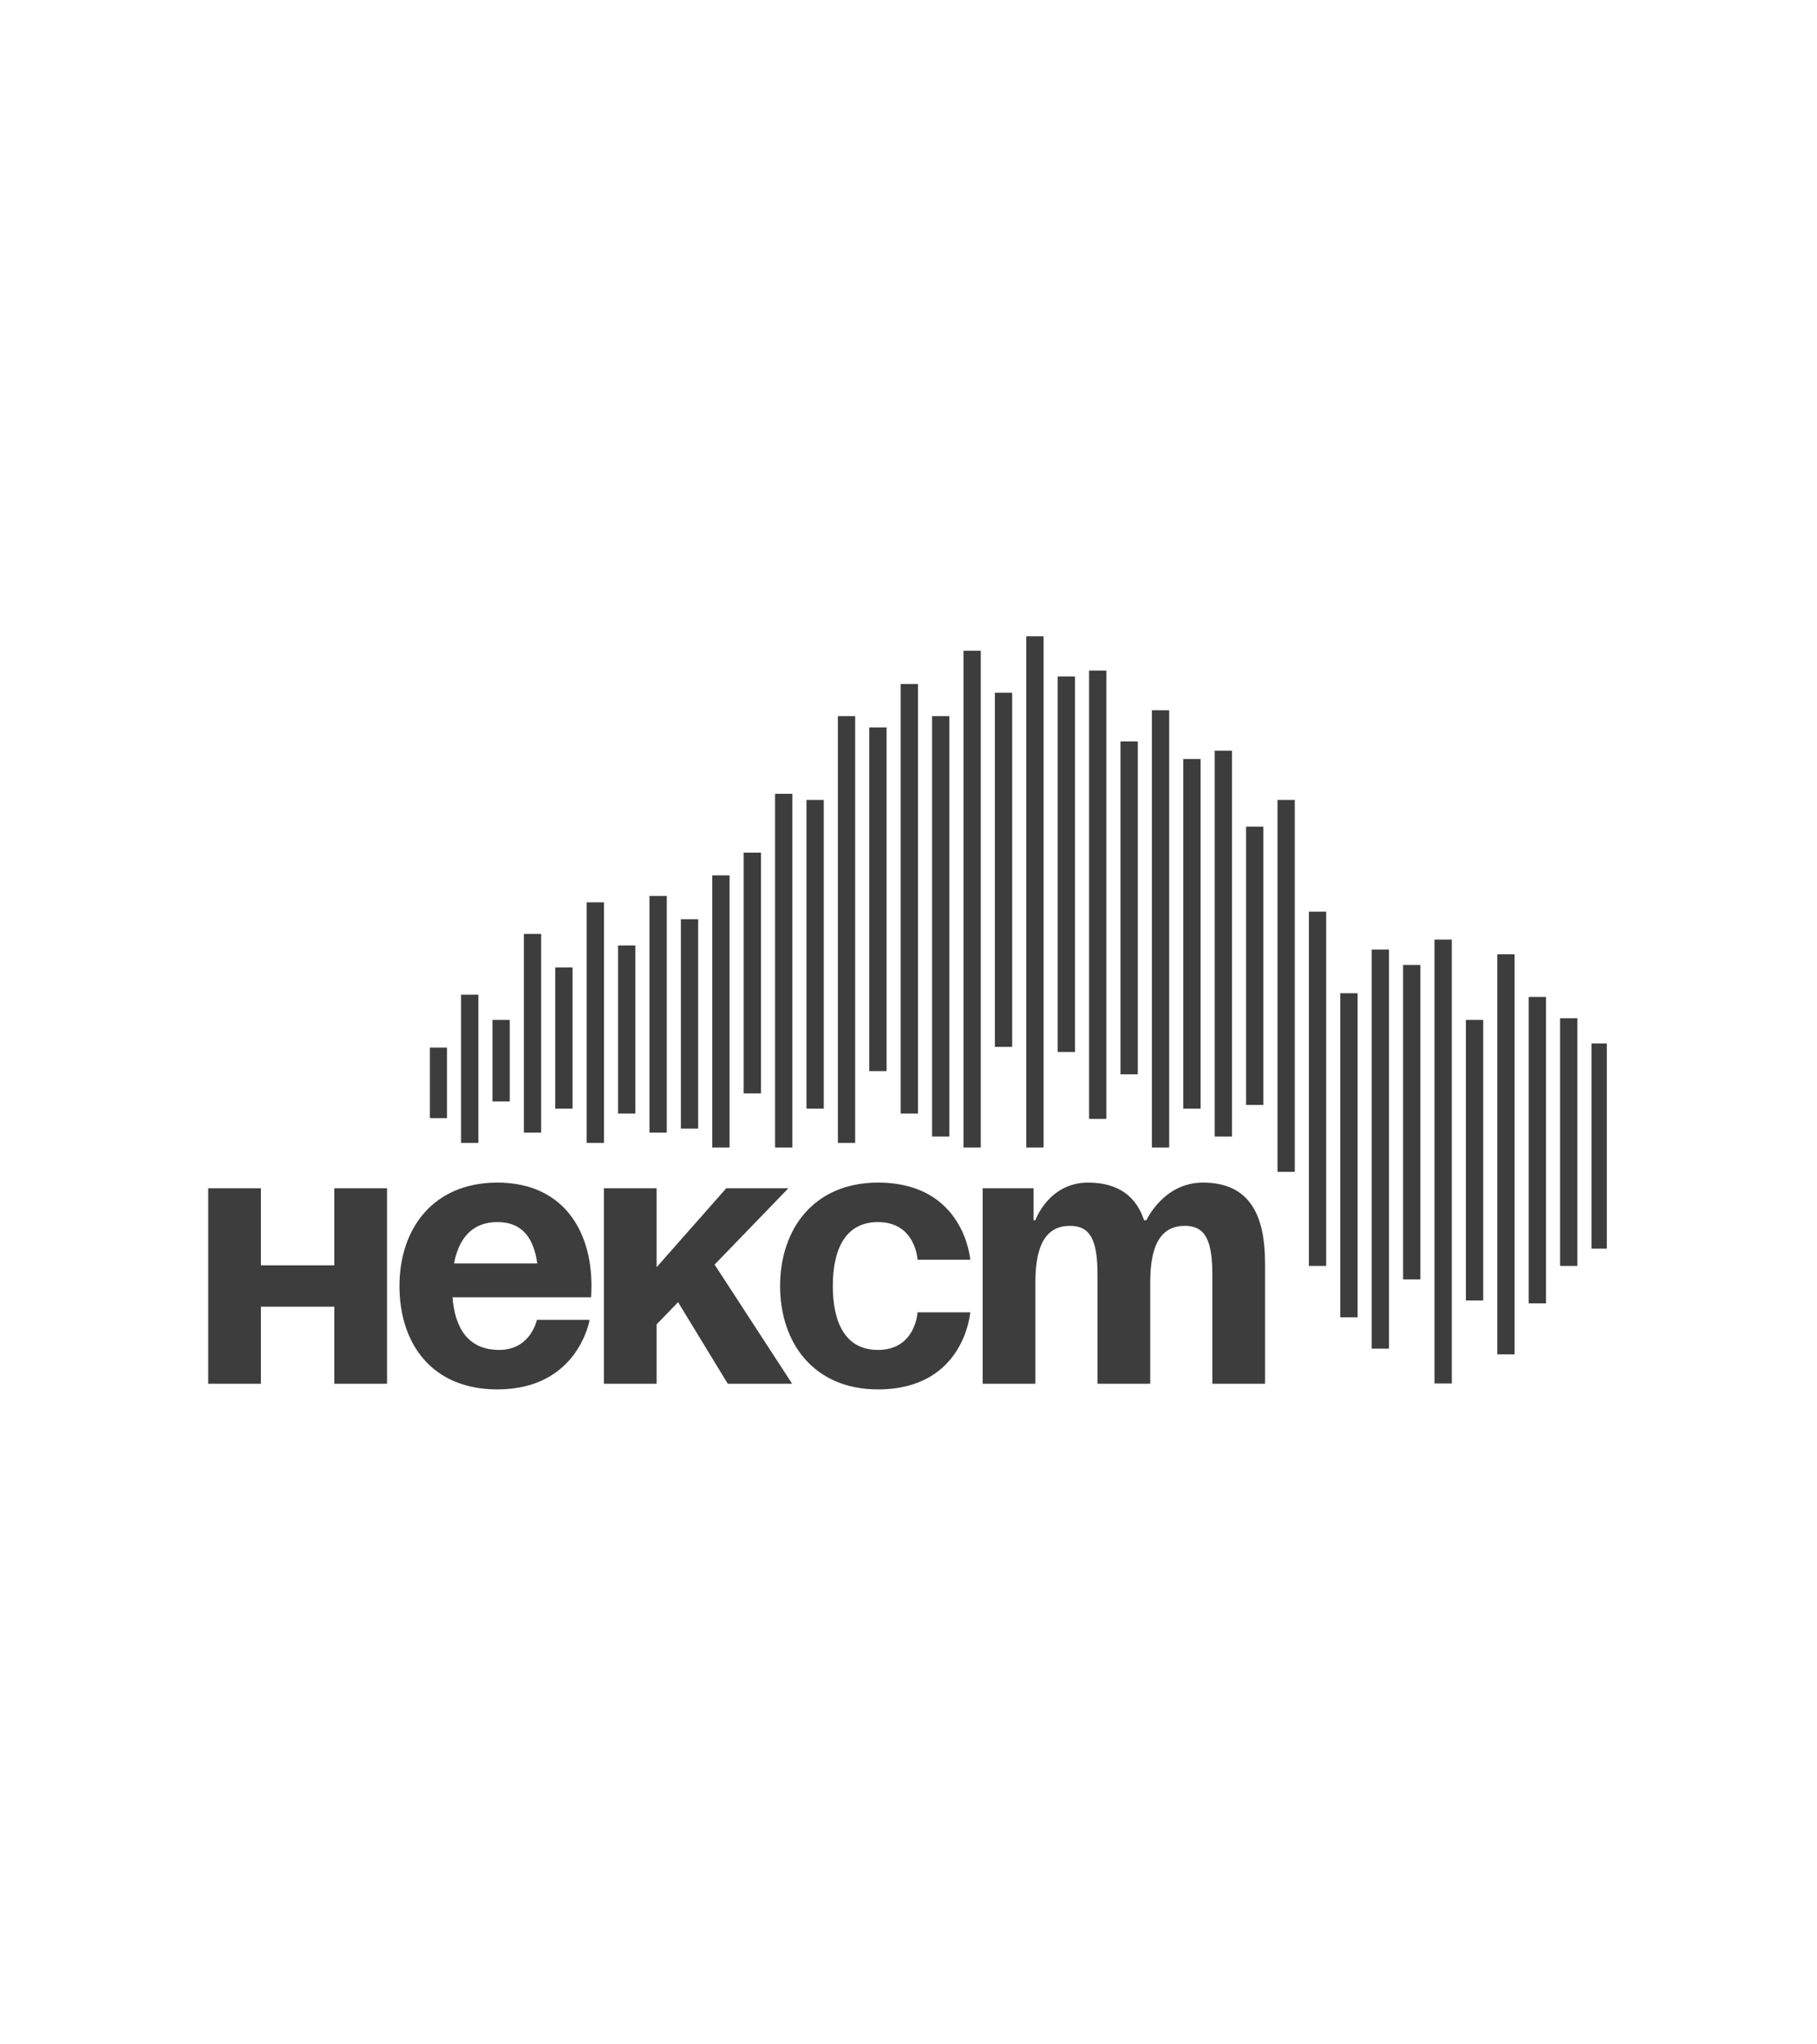 <svg width="960" height="1080" viewBox="0 0 960 1080" fill="none" xmlns="http://www.w3.org/2000/svg">
<rect width="960" height="1080" fill="white"/>
<g clip-path="url(#clip0_4726_453)">
<mask id="mask0_4726_453" style="mask-type:luminance" maskUnits="userSpaceOnUse" x="227" y="336" width="623" height="396">
<path d="M227.012 336H850V731.02H227.012V336Z" fill="white"/>
</mask>
<g mask="url(#mask0_4726_453)">
<path d="M435.234 422.59H426.096V585.666H430.666H435.234V422.59Z" fill="#3D3D3D"/>
<path d="M447.621 378.328H443.008H442.689V603.784H443.008H447.258H447.621H451.826V378.328H447.621Z" fill="#3D3D3D"/>
<path d="M466.072 384.281H461.46H459.278V565.865H461.46H463.847H466.072H468.417V384.281H466.072Z" fill="#3D3D3D"/>
<path d="M484.526 361.371H479.913H475.871V588.253H479.913H480.439H484.526H485.006V361.371H484.526Z" fill="#3D3D3D"/>
<path d="M498.363 378.328H493.75H492.458V600.422H493.75H497.028H498.363H501.596V378.328H498.363Z" fill="#3D3D3D"/>
<path d="M516.814 343.77H512.202H509.051V606.209H512.202H513.619H516.814H518.189V343.77H516.814Z" fill="#3D3D3D"/>
<path d="M530.655 365.98H526.043H525.638V553.052H526.043H530.21H530.655H534.776V365.98H530.655Z" fill="#3D3D3D"/>
<path d="M549.107 336.004H546.801H544.494H542.23V606.208H544.494H546.801H549.107H551.369V336.004H549.107Z" fill="#3D3D3D"/>
<path d="M567.56 357.355H562.948H558.821V555.767H562.948H563.393H567.56H567.958V357.355H567.56Z" fill="#3D3D3D"/>
<path d="M581.399 354.254H579.98H576.785H575.41V591.107H576.785H579.98H581.399H584.549V354.254H581.399Z" fill="#3D3D3D"/>
<path d="M599.853 391.66H595.239H592.003V567.547H595.239H596.573H599.853H601.141V391.66H599.853Z" fill="#3D3D3D"/>
<path d="M613.69 375.219H609.078H608.592V606.206H609.078H613.16H613.69H617.73V375.219H613.69Z" fill="#3D3D3D"/>
<path d="M632.142 400.977H627.529H625.185V585.664H627.529H629.753H632.142H634.323V400.977H632.142Z" fill="#3D3D3D"/>
<path d="M650.595 396.578H646.344H645.983H641.773V600.424H645.983H646.344H650.595H650.91V396.578H650.595Z" fill="#3D3D3D"/>
<path d="M664.432 436.695H662.933H659.82H658.364V583.728H659.82H662.933H664.432H667.503V436.695H664.432Z" fill="#3D3D3D"/>
<path d="M682.886 422.59H678.271H674.953V619.061H678.271H679.523H682.886H684.092V422.59H682.886Z" fill="#3D3D3D"/>
<path d="M696.725 481.609H692.112H691.546V668.763H692.112H696.725H700.682V481.609H696.725Z" fill="#3D3D3D"/>
<path d="M715.176 524.707H710.566H708.135V695.938H710.566H712.703H715.176H717.273V524.707H715.176Z" fill="#3D3D3D"/>
<path d="M733.63 501.648H729.015H724.728V712.477H729.015H729.296H733.63H733.862V501.648H733.63Z" fill="#3D3D3D"/>
<path d="M747.467 509.758H742.854H741.314V675.875H742.854H745.887H747.467H750.453V509.758H747.467Z" fill="#3D3D3D"/>
<path d="M765.92 496.359H761.308H757.907V731.021L761.308 731.019H765.92H767.046V496.359H765.92Z" fill="#3D3D3D"/>
<path d="M779.76 538.812H775.147H774.5V687.009H775.147H779.07H779.76H783.637V538.812H779.76Z" fill="#3D3D3D"/>
<path d="M798.213 504.129H793.599H791.087V715.487H793.599H795.657H798.213H800.225V504.129H798.213Z" fill="#3D3D3D"/>
<path d="M816.664 526.648H812.052H807.68V688.562H812.052H816.664H816.818V526.648H816.664Z" fill="#3D3D3D"/>
<path d="M830.502 537.91H825.889H824.269V668.763H825.889H830.502H833.407V537.91H830.502Z" fill="#3D3D3D"/>
<path d="M844.343 551.238H840.861V659.633H844.343H845.43H848.955V551.238H844.343Z" fill="#3D3D3D"/>
<path d="M236.148 553.445H227.012V590.719H236.148V553.445Z" fill="#3D3D3D"/>
<path d="M252.741 525.488H243.603V603.785H252.741V525.488Z" fill="#3D3D3D"/>
<path d="M269.33 538.812H260.191V581.879H269.33V538.812Z" fill="#3D3D3D"/>
<path d="M285.921 493.352H276.784V598.351H285.921V493.352Z" fill="#3D3D3D"/>
<path d="M302.511 511.117H293.373V585.667H302.511V511.117Z" fill="#3D3D3D"/>
<path d="M319.1 476.688H309.966V603.784H319.1V476.688Z" fill="#3D3D3D"/>
<path d="M335.691 499.465H326.553V588.254H335.691V499.465Z" fill="#3D3D3D"/>
<path d="M352.284 473.324H343.146V598.352H352.284V473.324Z" fill="#3D3D3D"/>
<path d="M368.871 485.605H359.734V596.217H368.871V485.605Z" fill="#3D3D3D"/>
<path d="M385.464 462.449H376.325V606.207H385.464V462.449Z" fill="#3D3D3D"/>
<path d="M402.053 450.418H392.916V577.641H402.053V450.418Z" fill="#3D3D3D"/>
<path d="M418.645 419.355H409.507V606.208H418.645V419.355Z" fill="#3D3D3D"/>
</g>
<path d="M176.638 690.302H137.847V731.021H110V627.73H137.847V668.45H176.638V627.73H204.485V731.021H176.638V690.302Z" fill="#3D3D3D"/>
<path d="M262.774 624.75C296.791 624.75 312.505 649.181 312.505 679.375C312.505 681.757 312.305 685.333 312.305 685.333H239.102C240.294 701.223 247.059 713.14 263.767 713.14C280.475 713.14 283.661 697.25 283.661 697.25H311.508C311.508 697.25 305.542 733.998 262.774 733.998C227.964 733.998 211.053 709.566 211.053 679.375C211.053 649.184 228.757 624.75 262.774 624.75ZM239.897 667.456H283.86C282.069 654.743 276.498 645.606 262.774 645.606C249.05 645.606 242.285 654.743 239.897 667.456Z" fill="#3D3D3D"/>
<path d="M319.069 627.73H346.917V669.445L383.718 627.73H416.543L377.552 668.055L418.53 731.021H384.517L358.258 687.916L346.919 699.638V731.021H319.071V627.73H319.069Z" fill="#3D3D3D"/>
<path d="M463.889 624.75C509.64 624.75 512.622 665.47 512.622 665.47H484.775C484.775 665.47 483.782 645.608 463.889 645.608C446.184 645.608 440.018 660.703 440.018 679.377C440.018 698.051 446.184 713.142 463.889 713.142C483.782 713.142 484.775 693.281 484.775 693.281H512.622C512.622 693.281 509.638 734 463.889 734C430.071 734 412.167 709.568 412.167 679.377C412.167 649.186 430.071 624.752 463.889 624.752V624.75Z" fill="#3D3D3D"/>
<path d="M579.861 673.416C579.861 655.537 576.28 647.595 565.34 647.595C553.404 647.595 547.039 656.532 547.039 677.389V731.019H519.191V627.728H546.046V644.611H547.039C547.039 644.611 554.001 624.75 574.89 624.75C591.598 624.75 600.552 632.696 604.529 644.811L604.728 644.611H605.721C605.721 644.611 614.675 624.75 635.562 624.75C661.421 624.75 668.382 643.62 668.382 667.456V731.019H640.535V673.414C640.535 655.535 636.954 647.593 626.014 647.593C614.078 647.593 607.712 656.53 607.712 677.387V731.017H579.865V673.412L579.861 673.416Z" fill="#3D3D3D"/>
</g>
<defs>
<clipPath id="clip0_4726_453">
<rect width="740" height="398" fill="white" transform="translate(110 336)"/>
</clipPath>
</defs>
</svg>
